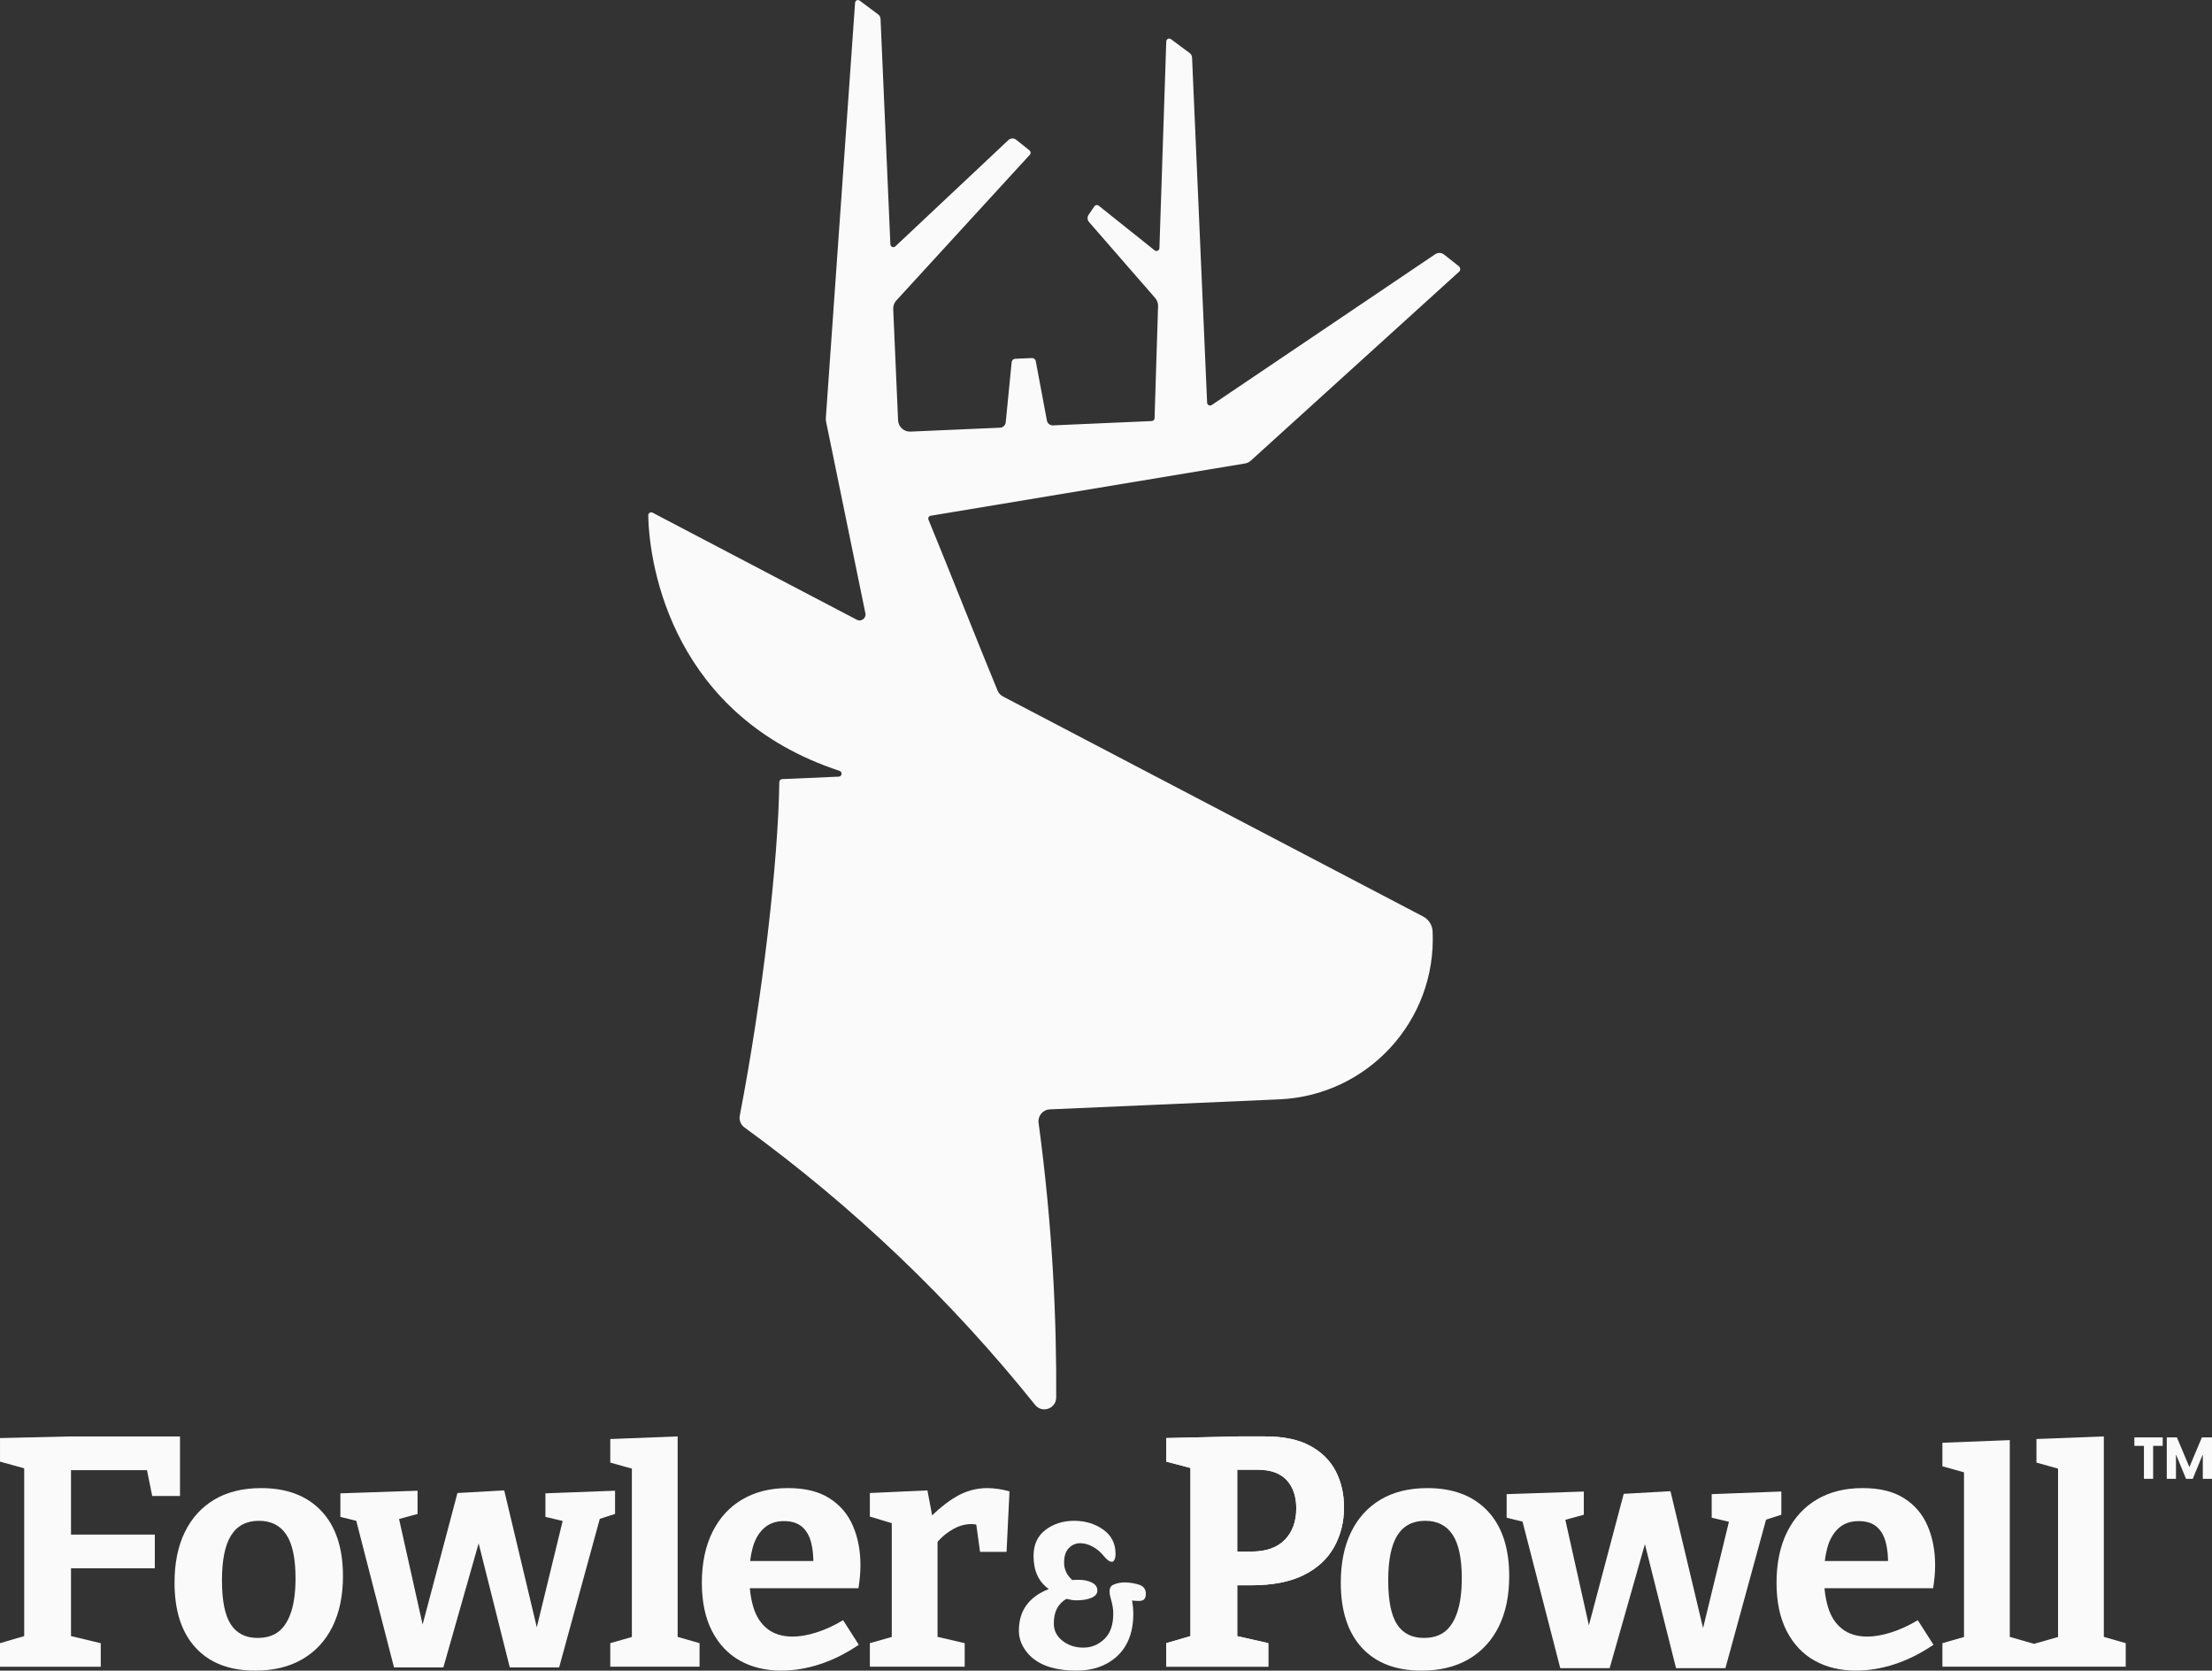 <svg xmlns="http://www.w3.org/2000/svg" id="Layer_2" viewBox="0 0 1426.28 1076.89"><rect x="0" y="0" width="1426.28" height="1076.89" fill="#333333" stroke="none"/><defs><style>.cls-1{fill:#fafafa;}</style></defs><g id="Layer_1-2"><g><g><path class="cls-1" d="m806.73,1021.85h-15.09l6.12-4.64v42.38l-4.22-5.9,24.25,5.48v15.18h-65.79v-15.18l20.24-5.9-4.64,6.33v-118.51l5.27,6.54-20.88-5.48v-15.18l46.39-1.05h17.62c11.67,0,21.23,2,28.68,6.01,7.45,4.01,12.97,9.46,16.55,16.34,3.59,6.89,5.38,14.69,5.38,23.41,0,9.42-2.15,17.96-6.43,25.62-4.29,7.66-10.83,13.67-19.61,18.03-8.79,4.36-20.07,6.54-33.85,6.54Zm4.43-74.44h-18.05l4.64-4.64v62l-6.12-4.64h15.3c9.42,0,16.59-2.53,21.51-7.59,4.92-5.06,7.38-11.81,7.38-20.25,0-7.73-2.08-13.81-6.22-18.24-4.15-4.43-10.3-6.64-18.45-6.64Z"></path><path class="cls-1" d="m656.98,1050.99c0-12.77,6.43-21.67,19.29-26.71-6.57-4.59-9.85-11.69-9.85-21.31,0-7.28,2.56-12.88,7.69-16.79,5.13-3.91,11.28-5.87,18.48-5.87s13.44,1.89,18.75,5.66c5.31,3.78,7.96,8.99,7.96,15.65,0,1.53-.23,2.76-.67,3.71-.45.94-.99,1.42-1.62,1.42-1.53,0-3.28-1.24-5.26-3.71-1.98-2.47-4.34-4.47-7.08-6-2.74-1.53-5.49-2.29-8.23-2.29s-5.15,1.04-7.22,3.1c-2.07,2.07-3.1,5.24-3.1,9.51s1.75,7.98,5.26,11.13c.72-.09,1.44-.14,2.16-.14h2.29c3.06,0,5.78.59,8.16,1.75,2.38,1.17,3.57,2.88,3.57,5.13.09,3.15-2.92,5.17-9.04,6.07-1.62.18-3.22.27-4.79.27s-3.62-.31-6.14-.94c-5.4,3.15-8.09,8.36-8.09,15.65-.09,4.59,1.75,8.36,5.53,11.33,3.78,2.97,8.27,4.45,13.49,4.45s9.76-1.87,13.62-5.6c3.87-3.73,5.75-9.28,5.67-16.66,0-2.25-.38-4.81-1.15-7.69-.58-2.18-1.3-4.4-1.22-6.68.05-1.42.59-2.93,1.91-3.64,4.69-2.52,11.07-1.94,16.04-.61.98.26,1.96.58,2.83,1.1,1.43.87,2.34,2.4,2.57,4.04.21,1.51-.04,3.77-1.29,4.81-1.01.84-2.55.87-3.8.83-.4-.01-3.72-.13-3.76-.4.54,3.15.81,6.16.81,9.04-.09,12.14-3.91,21.45-11.47,27.92-6.66,5.58-15.02,8.36-25.09,8.36-16.73,0-28.06-4.86-33.99-14.57-2.16-3.51-3.24-7.28-3.24-11.33Z"></path><path class="cls-1" d="m806.73,1021.85h-15.09l6.12-4.64v42.38l-4.22-5.9,24.25,5.48v15.18h-65.79v-15.18l20.24-5.9-4.64,6.33v-118.51l5.27,6.54-20.88-5.48v-15.18l46.39-1.05h17.62c11.67,0,21.23,2,28.68,6.01,7.45,4.01,12.97,9.46,16.55,16.34,3.59,6.89,5.38,14.69,5.38,23.41,0,9.42-2.15,17.96-6.43,25.62-4.29,7.66-10.83,13.67-19.61,18.03-8.79,4.36-20.07,6.54-33.85,6.54Zm4.43-74.44h-18.05l4.64-4.64v62l-6.12-4.64h15.3c9.42,0,16.59-2.53,21.51-7.59,4.92-5.06,7.38-11.81,7.38-20.25,0-7.73-2.08-13.81-6.22-18.24-4.15-4.43-10.3-6.64-18.45-6.64Z"></path><path class="cls-1" d="m0,1074.36v-15.18l18.77-5.48-3.16,4.43v-116.61l4.22,6.12-19.82-5.48v-15.18l45.13-1.05h70.92v38.38h-17.92l-4.01-19.82,5.48,3.16h-58.47l4.64-4.64v50.4l-4.64-4.22h58.68v21.72h-58.68l4.64-4.85v52.09l-3.8-4.43,22.98,5.48v15.18H0Z"></path><path class="cls-1" d="m168.42,959.23c16.59,0,29.52,4.92,38.8,14.76,9.28,9.84,13.92,23.83,13.92,41.96,0,12.65-2.25,23.51-6.75,32.58-4.5,9.07-10.96,16.06-19.4,20.98-8.43,4.92-18.56,7.38-30.37,7.38-16.59,0-29.42-4.92-38.48-14.76-9.07-9.84-13.6-23.83-13.6-41.96,0-12.65,2.21-23.51,6.64-32.58,4.43-9.07,10.79-16.06,19.08-20.98,8.29-4.92,18.35-7.38,30.16-7.38Zm-1.48,21.09c-8.01,0-13.99,3.13-17.92,9.38-3.94,6.26-5.9,15.92-5.9,29s1.9,22.53,5.69,28.36c3.8,5.84,9.56,8.75,17.29,8.75,5.62,0,10.19-1.4,13.71-4.22,3.51-2.81,6.18-7.1,8.01-12.86,1.83-5.76,2.74-12.86,2.74-21.3,0-12.79-1.97-22.17-5.91-28.15-3.94-5.97-9.84-8.96-17.71-8.96Z"></path><path class="cls-1" d="m351.67,962.6l44.92-1.69v14.97l-13.07,4.22,3.8-3.16-26.78,97.85h-31.84l-22.77-90.68,5.69.21-25.73,90.47h-31.84l-24.88-96.58,3.16,2.74-12.86-3.16v-15.18l49.77-1.69v14.97l-15.39,4.22,3.16-2.32,17.71,79.29h-4.85l25.09-94.68,30.16-1.69,23.2,97.42h-4.43l19.4-79.71,2.74,2.74-14.34-3.37v-15.18Z"></path><path class="cls-1" d="m504.01,1076.89c-10.26,0-19.23-2.15-26.89-6.43-7.66-4.29-13.67-10.65-18.03-19.09-4.36-8.43-6.54-18.84-6.54-31.21s2.28-23.54,6.85-32.69c4.57-9.14,11-16.13,19.29-20.98,8.29-4.85,18.06-7.27,29.31-7.27s19.89,2.18,26.78,6.54c6.89,4.36,11.95,10.3,15.18,17.82,3.23,7.52,4.85,15.99,4.85,25.41,0,2.39-.11,4.74-.32,7.06-.21,2.32-.53,4.89-.95,7.7h-77.18v-17.5h51.88l-3.8,2.74c.14-5.62-.35-10.58-1.48-14.87-1.13-4.29-3.09-7.63-5.9-10.02-2.81-2.39-6.68-3.59-11.6-3.59-5.34,0-9.7,1.58-13.07,4.74-3.37,3.16-5.77,7.42-7.17,12.76-1.41,5.34-2.11,11.25-2.11,17.71,0,7.59.88,14.34,2.64,20.24,1.76,5.9,4.74,10.54,8.96,13.92,4.22,3.37,9.7,5.06,16.45,5.06,4.5,0,9.56-.88,15.18-2.64,5.62-1.76,11.39-4.39,17.29-7.91l10.12,15.82c-8.3,5.62-16.66,9.81-25.09,12.55-8.43,2.74-16.66,4.11-24.67,4.11Z"></path><path class="cls-1" d="m560.88,1074.36v-15.18l17.08-4.85-2.95,4.43v-80.97l3.37,5.06-17.5-5.27v-15.18l37.11-1.69,3.8,20.03-3.8-.84c6.33-6.61,12.58-11.7,18.77-15.29,6.19-3.59,12.79-5.38,19.82-5.38,4.5,0,9.28.7,14.34,2.11l-1.9,39.01h-17.08l-3.16-22.78,2.74,5.69c-.84-.28-1.72-.49-2.64-.63-.92-.14-1.79-.21-2.64-.21-4.36,0-8.68,1.34-12.97,4.01-4.29,2.67-7.98,6.12-11.07,10.33l2.32-8.01v70.01l-3.37-4.43,20.88,4.85v15.18h-61.15Z"></path><path class="cls-1" d="m920.41,959.23c16.59,0,29.52,4.92,38.8,14.76,9.28,9.84,13.92,23.83,13.92,41.96,0,12.65-2.25,23.51-6.75,32.58-4.5,9.07-10.96,16.06-19.4,20.98-8.43,4.92-18.56,7.38-30.37,7.38-16.59,0-29.42-4.92-38.48-14.76-9.07-9.84-13.6-23.83-13.6-41.96,0-12.65,2.21-23.51,6.64-32.58,4.43-9.07,10.79-16.06,19.08-20.98,8.29-4.92,18.35-7.38,30.16-7.38Zm-1.48,21.09c-8.01,0-13.99,3.13-17.92,9.38-3.94,6.26-5.9,15.92-5.9,29s1.9,22.53,5.69,28.36c3.8,5.84,9.56,8.75,17.29,8.75,5.62,0,10.19-1.4,13.71-4.22,3.51-2.81,6.18-7.1,8.01-12.86,1.83-5.76,2.74-12.86,2.74-21.3,0-12.79-1.97-22.17-5.91-28.15-3.94-5.97-9.84-8.96-17.71-8.96Z"></path><path class="cls-1" d="m1103.67,963.12l44.92-1.69v14.97l-13.07,4.22,3.8-3.16-26.78,97.85h-31.84l-22.77-90.68,5.69.21-25.73,90.47h-31.84l-24.88-96.58,3.16,2.74-12.86-3.16v-15.18l49.77-1.69v14.97l-15.39,4.22,3.16-2.32,17.71,79.29h-4.85l25.09-94.68,30.16-1.69,23.2,97.42h-4.43l19.4-79.71,2.74,2.74-14.34-3.37v-15.18Z"></path><path class="cls-1" d="m1196.95,1076.89c-10.26,0-19.23-2.15-26.89-6.43-7.66-4.29-13.67-10.65-18.03-19.09-4.36-8.43-6.54-18.84-6.54-31.21s2.28-23.54,6.85-32.69c4.57-9.14,11-16.13,19.29-20.98,8.29-4.85,18.06-7.27,29.31-7.27s19.89,2.18,26.78,6.54c6.89,4.36,11.95,10.3,15.18,17.82,3.23,7.52,4.85,15.99,4.85,25.41,0,2.39-.11,4.74-.32,7.06-.21,2.32-.53,4.89-.95,7.7h-77.18v-17.5h51.88l-3.8,2.74c.14-5.62-.35-10.58-1.48-14.87-1.13-4.29-3.09-7.63-5.9-10.02-2.81-2.39-6.68-3.59-11.6-3.59-5.34,0-9.7,1.58-13.07,4.74-3.37,3.16-5.77,7.42-7.17,12.76-1.41,5.34-2.11,11.25-2.11,17.71,0,7.59.88,14.34,2.64,20.24,1.76,5.9,4.74,10.54,8.96,13.92,4.22,3.37,9.7,5.06,16.45,5.06,4.5,0,9.56-.88,15.18-2.64,5.62-1.76,11.39-4.39,17.29-7.91l10.12,15.82c-8.3,5.62-16.66,9.81-25.09,12.55-8.43,2.74-16.66,4.11-24.67,4.11Z"></path><path class="cls-1" d="m436.94,1057.07l-2.11-2.53,16.24,4.64v15.18h-57.57v-15.18l16.24-4.64-2.32,2.53v-111.97l1.9,2.11-15.82-4.43v-15.18l43.44-1.69v131.16Z"></path><polygon class="cls-1" points="1356.53 1055.14 1356.53 925.91 1313.09 927.59 1313.09 942.78 1327.01 946.68 1327.01 1055.2 1313.09 1059.18 1311.55 1059.61 1310.02 1059.18 1295.89 1055.14 1295.89 928.3 1252.45 929.99 1252.45 945.17 1266.37 949.07 1266.37 1055.2 1252.45 1059.18 1252.45 1074.36 1370.66 1074.36 1370.66 1059.18 1356.53 1055.14"></polygon><path class="cls-1" d="m1382.4,932h-6.17v-5.45h18.27v5.45h-6.17v21.24h-5.94v-21.24Z"></path><path class="cls-1" d="m1397.11,926.55h6.54l8.05,19.14,8.05-19.14h6.54v26.7h-5.94v-15.3h-.19l-6.28,15.3h-4.36l-6.28-15.3h-.19v15.3h-5.94v-26.7Z"></path></g><path class="cls-1" d="m940.72,175.23l-134.34,121.83c-1.01.88-2.24,1.47-3.57,1.69l-202.64,33.69h-.07c-1.19.2-1.89,1.45-1.42,2.57,10.23,24.63,33.01,82.26,44.52,110.1.67,1.62,1.88,2.96,3.43,3.8l271.11,141.93c3.54,1.91,5.82,5.54,6.01,9.56v.34c2.51,57.08-41.75,105.4-98.86,107.9l-147.98,6.46c-4.5.2-7.84,4.22-7.24,8.67,9.32,68.99,11.62,128.63,11.36,177.07-.04,7.19-9.1,10.38-13.6,4.76-54.23-67.7-117.31-127.88-187.4-178.84-2.41-1.74-3.58-4.72-3.02-7.64,14.63-75.72,24.83-164.49,25.49-215.02.02-1.02.82-1.84,1.84-1.89l36.47-1.59c2.13-.09,2.53-3.07.51-3.73-106.73-35.12-122.71-130.61-123.33-164.68-.03-1.46,1.5-2.42,2.79-1.74,32.9,17.31,131.7,69.02,131.7,69.02,2.85,1.5,6.17-1,5.52-4.15l-11.08-54-14.3-69.72c-.14-.68-.18-1.37-.13-2.06.26-3.76,1.11-15.85,2.33-33.09,4.29-60.97,13.11-186.31,16.53-234.71.1-1.47,1.8-2.25,2.99-1.35l11.91,8.9c.92.69,1.47,1.75,1.52,2.9l6.34,145.28c.07,1.63,2.03,2.43,3.22,1.3l72.88-68.51c1.38-1.31,3.51-1.4,5.01-.2l8.6,6.87c.86.69.97,1.97.22,2.78l-86.1,93.97c-1.37,1.5-2.09,3.47-2,5.5l3.13,71.7c.18,4.22,3.75,7.49,7.97,7.31l57.8-2.52c1.9-.08,3.45-1.55,3.64-3.44l3.83-38.81c.12-1.19,1.09-2.11,2.29-2.17l10.78-.47c1.2-.05,2.25.78,2.47,1.96l7.19,38.33c.35,1.87,2.02,3.2,3.93,3.11l63.66-2.78c1-.04,1.8-.85,1.83-1.85l1.32-42.29.94-29.94c.06-1.92-.61-3.81-1.88-5.26l-42.65-48.97c-1.14-1.31-1.26-3.23-.27-4.66l3.73-5.46c.63-.91,1.9-1.1,2.78-.41l36.06,28.79c1.23.99,3.05.14,3.1-1.43l4.41-133.22c.05-1.54,1.82-2.39,3.05-1.47l7.07,5.26,4.99,3.7c.35.26.65.58.89.94.39.58.61,1.25.64,1.97l9.71,222.46c.06,1.49,1.74,2.33,2.98,1.5,0,0,25.34-17.09,55.99-37.77h0c30.78-20.76,66.91-45.14,88.11-59.45,1.74-1.17,4.02-1.08,5.67.21l9.53,7.53c1.18.93,1.23,2.71.09,3.7Z"></path></g></g></svg>